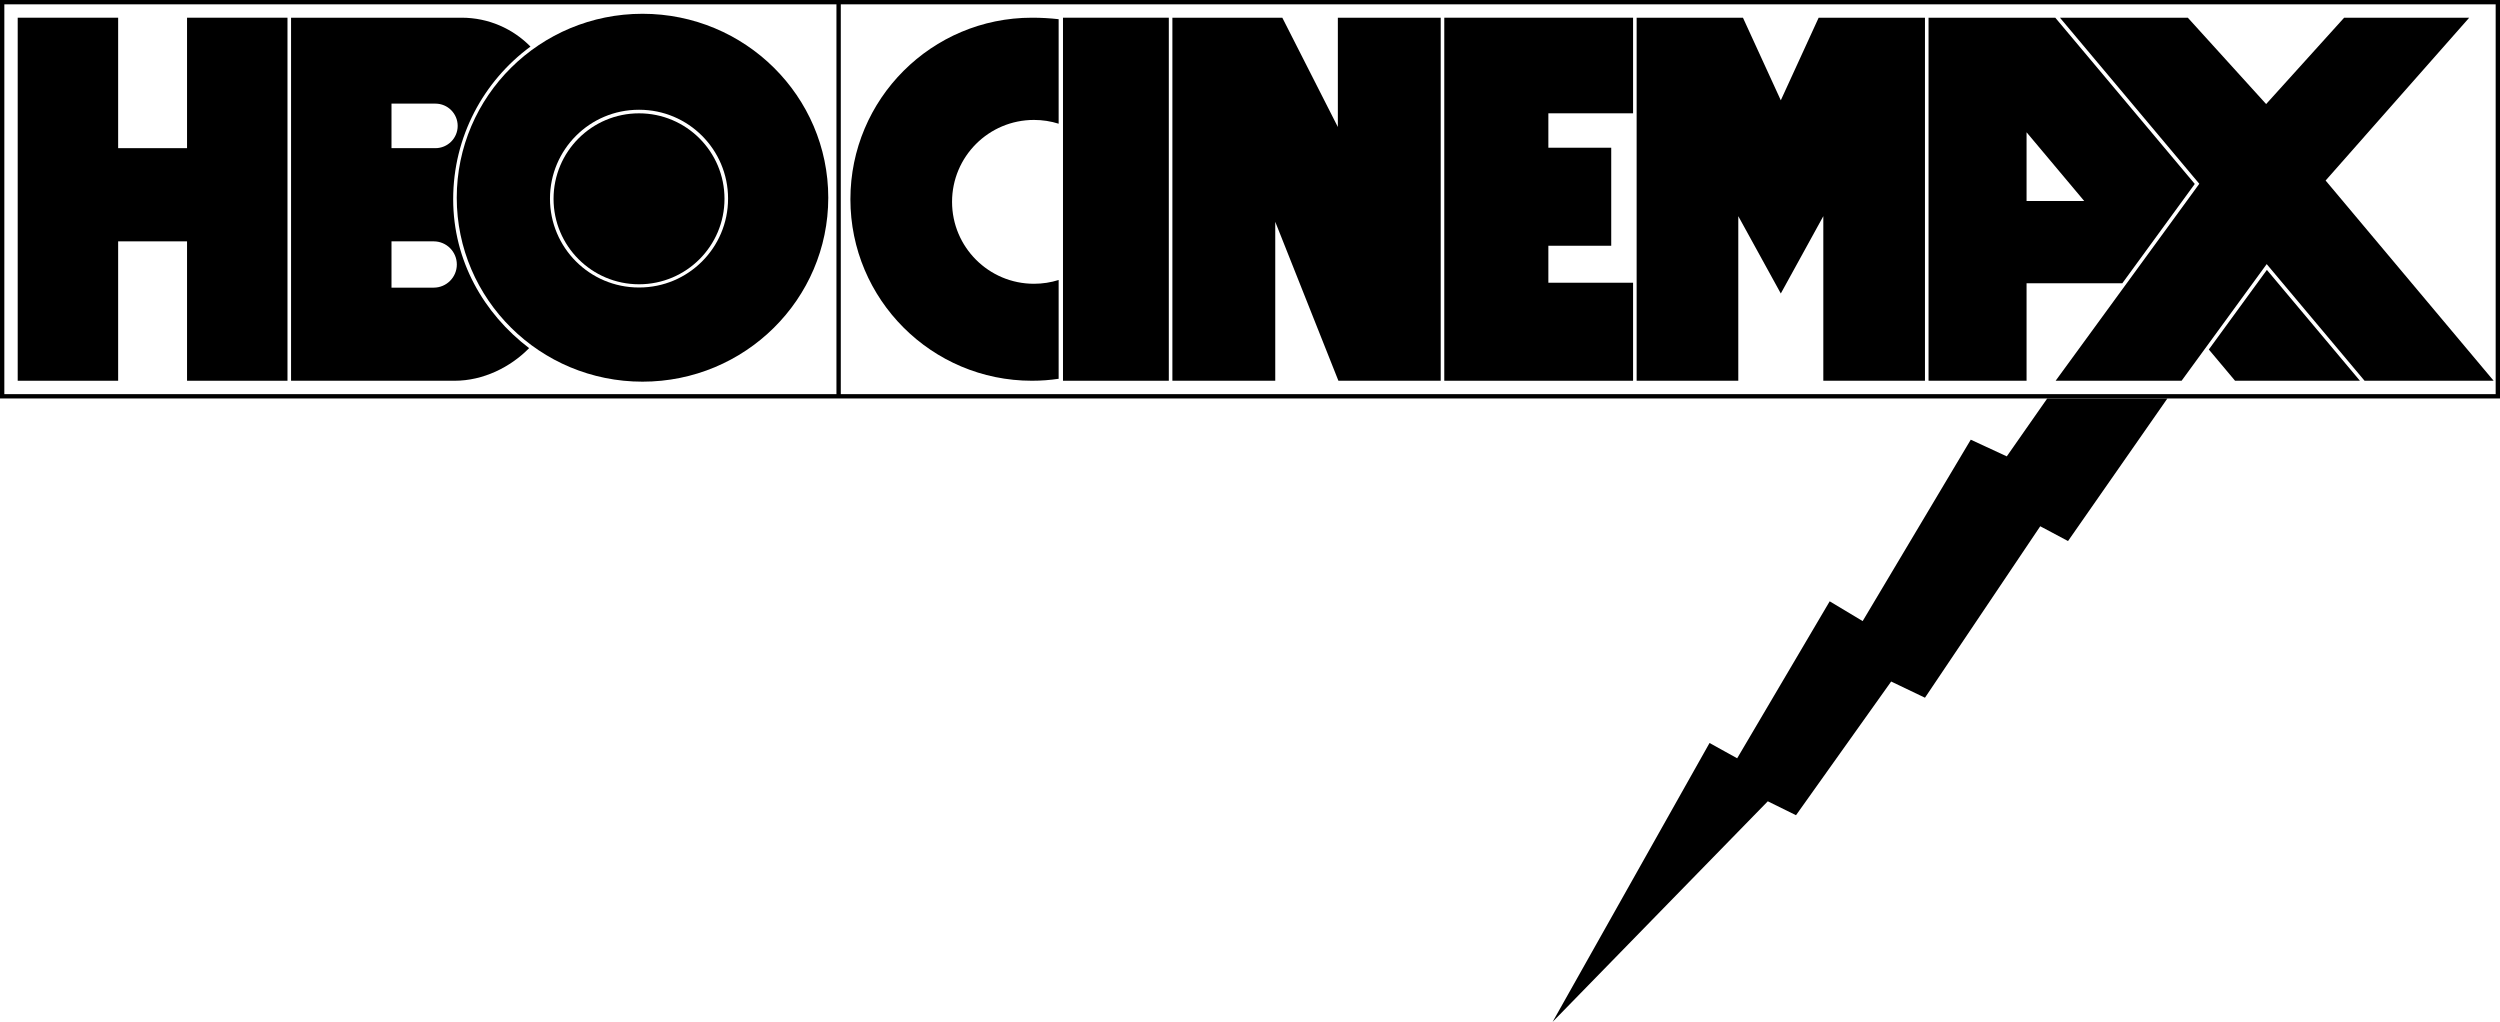 <?xml version="1.0" encoding="utf-8"?>
<!-- Generator: Adobe Adobe Illustrator 24.2.0, SVG Export Plug-In . SVG Version: 6.00 Build 0)  -->
<svg version="1.1" id="Layer_1" xmlns="http://www.w3.org/2000/svg" xmlns:xlink="http://www.w3.org/1999/xlink" x="0px" y="0px"
	 width="2065.85px" height="844.43px" viewBox="0 0 2065.85 844.43" style="enable-background:new 0 0 2065.85 844.43;"
	 xml:space="preserve">
<polyline points="1791.01,329.26 1708.88,447.1 1685.93,434.87 1590.68,576.55 1562.74,563.17 1484.11,673.64 1460.8,662.14 
	1282.97,844.43 1412.66,613.96 1435.49,626.6 1511.95,496.89 1539.19,513.23 1628.52,363.33 1658.29,377.11 1691.72,329.26 "/>
<path d="M0,0v329.26h2065.85V0H0z M691.19,325.67H3.58L3.59,3.59h687.6V325.67z M2062.27,325.67H694.78V3.59h1367.49V325.67z"/>
<path d="M852.72,314.63c7.5,0,14.87-0.55,22.08-1.62v-81.64c-6.43,2.03-13.28,3.12-20.38,3.12c-37.39,0-67.7-30.31-67.7-67.7
	c0-37.38,30.31-67.69,67.7-67.69c7.1,0,13.95,1.09,20.38,3.12V15.86c-7.21-0.82-14.58-1.23-22.08-1.23c-82.84,0-150,67.15-150,150
	C702.72,247.47,769.88,314.63,852.72,314.63z"/>
<polygon points="1436.42,178.62 1456.15,214.51 1471.55,242.53 1486.96,214.51 1506.68,178.63 1506.68,314.63 1590.68,314.63 
	1590.68,14.63 1502.83,14.63 1471.55,82.9 1440.27,14.63 1352.42,14.63 1352.42,314.63 1436.42,314.63 "/>
<path d="M1674.63,234.1h79.11l10.11-13.87l1.79-2.45l37.7-51.68l10.29-14.1L1698.36,14.63h-104.73v300h81V234.1z M1674.63,109.31
	l47.65,56.79h-47.65V109.31z"/>
<path d="M377.43,163.39c0,83.94,68.72,152,153.5,152c84.77,0,153.5-68.06,153.5-152c0-83.95-68.73-152-153.5-152
	C446.15,11.39,377.43,79.44,377.43,163.39z M527.9,90.7h0.3c40.55,0,73.43,32.87,73.43,73.43c0,20.28-8.22,38.64-21.51,51.93
	c-13.29,13.28-31.64,21.5-51.92,21.5h-0.3c-40.55,0-73.43-32.87-73.43-73.43S487.35,90.7,527.9,90.7z"/>
<path d="M528.05,234.91L528.05,234.91c39.01,0,70.63-31.62,70.63-70.63v0c0-39.01-31.62-70.63-70.63-70.63h0
	c-39.01,0-70.63,31.62-70.63,70.63v0C457.42,203.28,489.04,234.91,528.05,234.91z"/>
<polygon points="97.63,199.44 154.56,199.44 154.56,314.63 237.56,314.63 237.56,14.63 154.56,14.63 154.56,122.43 97.63,122.43 
	97.63,14.63 14.63,14.63 14.63,314.63 97.63,314.63 "/>
<path d="M437.23,287.68c-37.53-28.58-62.75-72.23-62.75-123.05c0-51.77,25.14-97.66,63.87-126.14
	c-14.47-14.73-34.61-23.86-56.88-23.86H240.51v300h135.16C399.4,314.63,421.85,303.39,437.23,287.68z M323.51,85.63h36.29
	c10.16,0,18.4,8.24,18.4,18.4c0,5.08-2.06,9.68-5.39,13.01c-3.33,3.33-7.93,5.39-13.01,5.39h-36.29V85.63z M358.38,237.69h-34.87
	v-38.25h34.87c10.56,0,19.12,8.56,19.12,19.12C377.5,229.13,368.94,237.69,358.38,237.69z"/>
<rect x="878.39" y="14.63" width="87.45" height="300"/>
<polygon points="1349.47,314.63 1349.47,233.63 1279.47,233.63 1279.47,203.07 1331.42,203.07 1331.42,122.07 1279.47,122.07 
	1279.47,93.63 1349.47,93.63 1349.47,14.63 1279.47,14.63 1193.47,14.63 1193.47,93.63 1193.47,233.63 1193.47,314.63 
	1279.47,314.63 "/>
<polygon points="1053.79,183.27 1105.98,314.63 1190.52,314.63 1190.52,14.63 1105.52,14.63 1105.52,104.95 1059.63,14.63 
	968.79,14.63 968.79,314.63 1053.79,314.63 "/>
<polygon points="1817.37,151.87 1815.58,154.33 1807,166.1 1767.6,220.11 1765.81,222.56 1757.39,234.1 1698.65,314.63 
	1802.74,314.63 1821.49,288.92 1823.28,286.47 1871.27,220.69 1873.06,218.23 1875.01,220.56 1953.94,314.63 2060.59,314.63 
	1921.75,149.18 1923.73,146.93 2040.41,14.63 1937.07,14.63 1872.6,85.99 1807.88,14.63 1702.22,14.63 1815.42,149.54 "/>
<polygon points="1825.24,288.8 1846.91,314.63 1950.09,314.63 1873.22,223.02 "/>
</svg>
